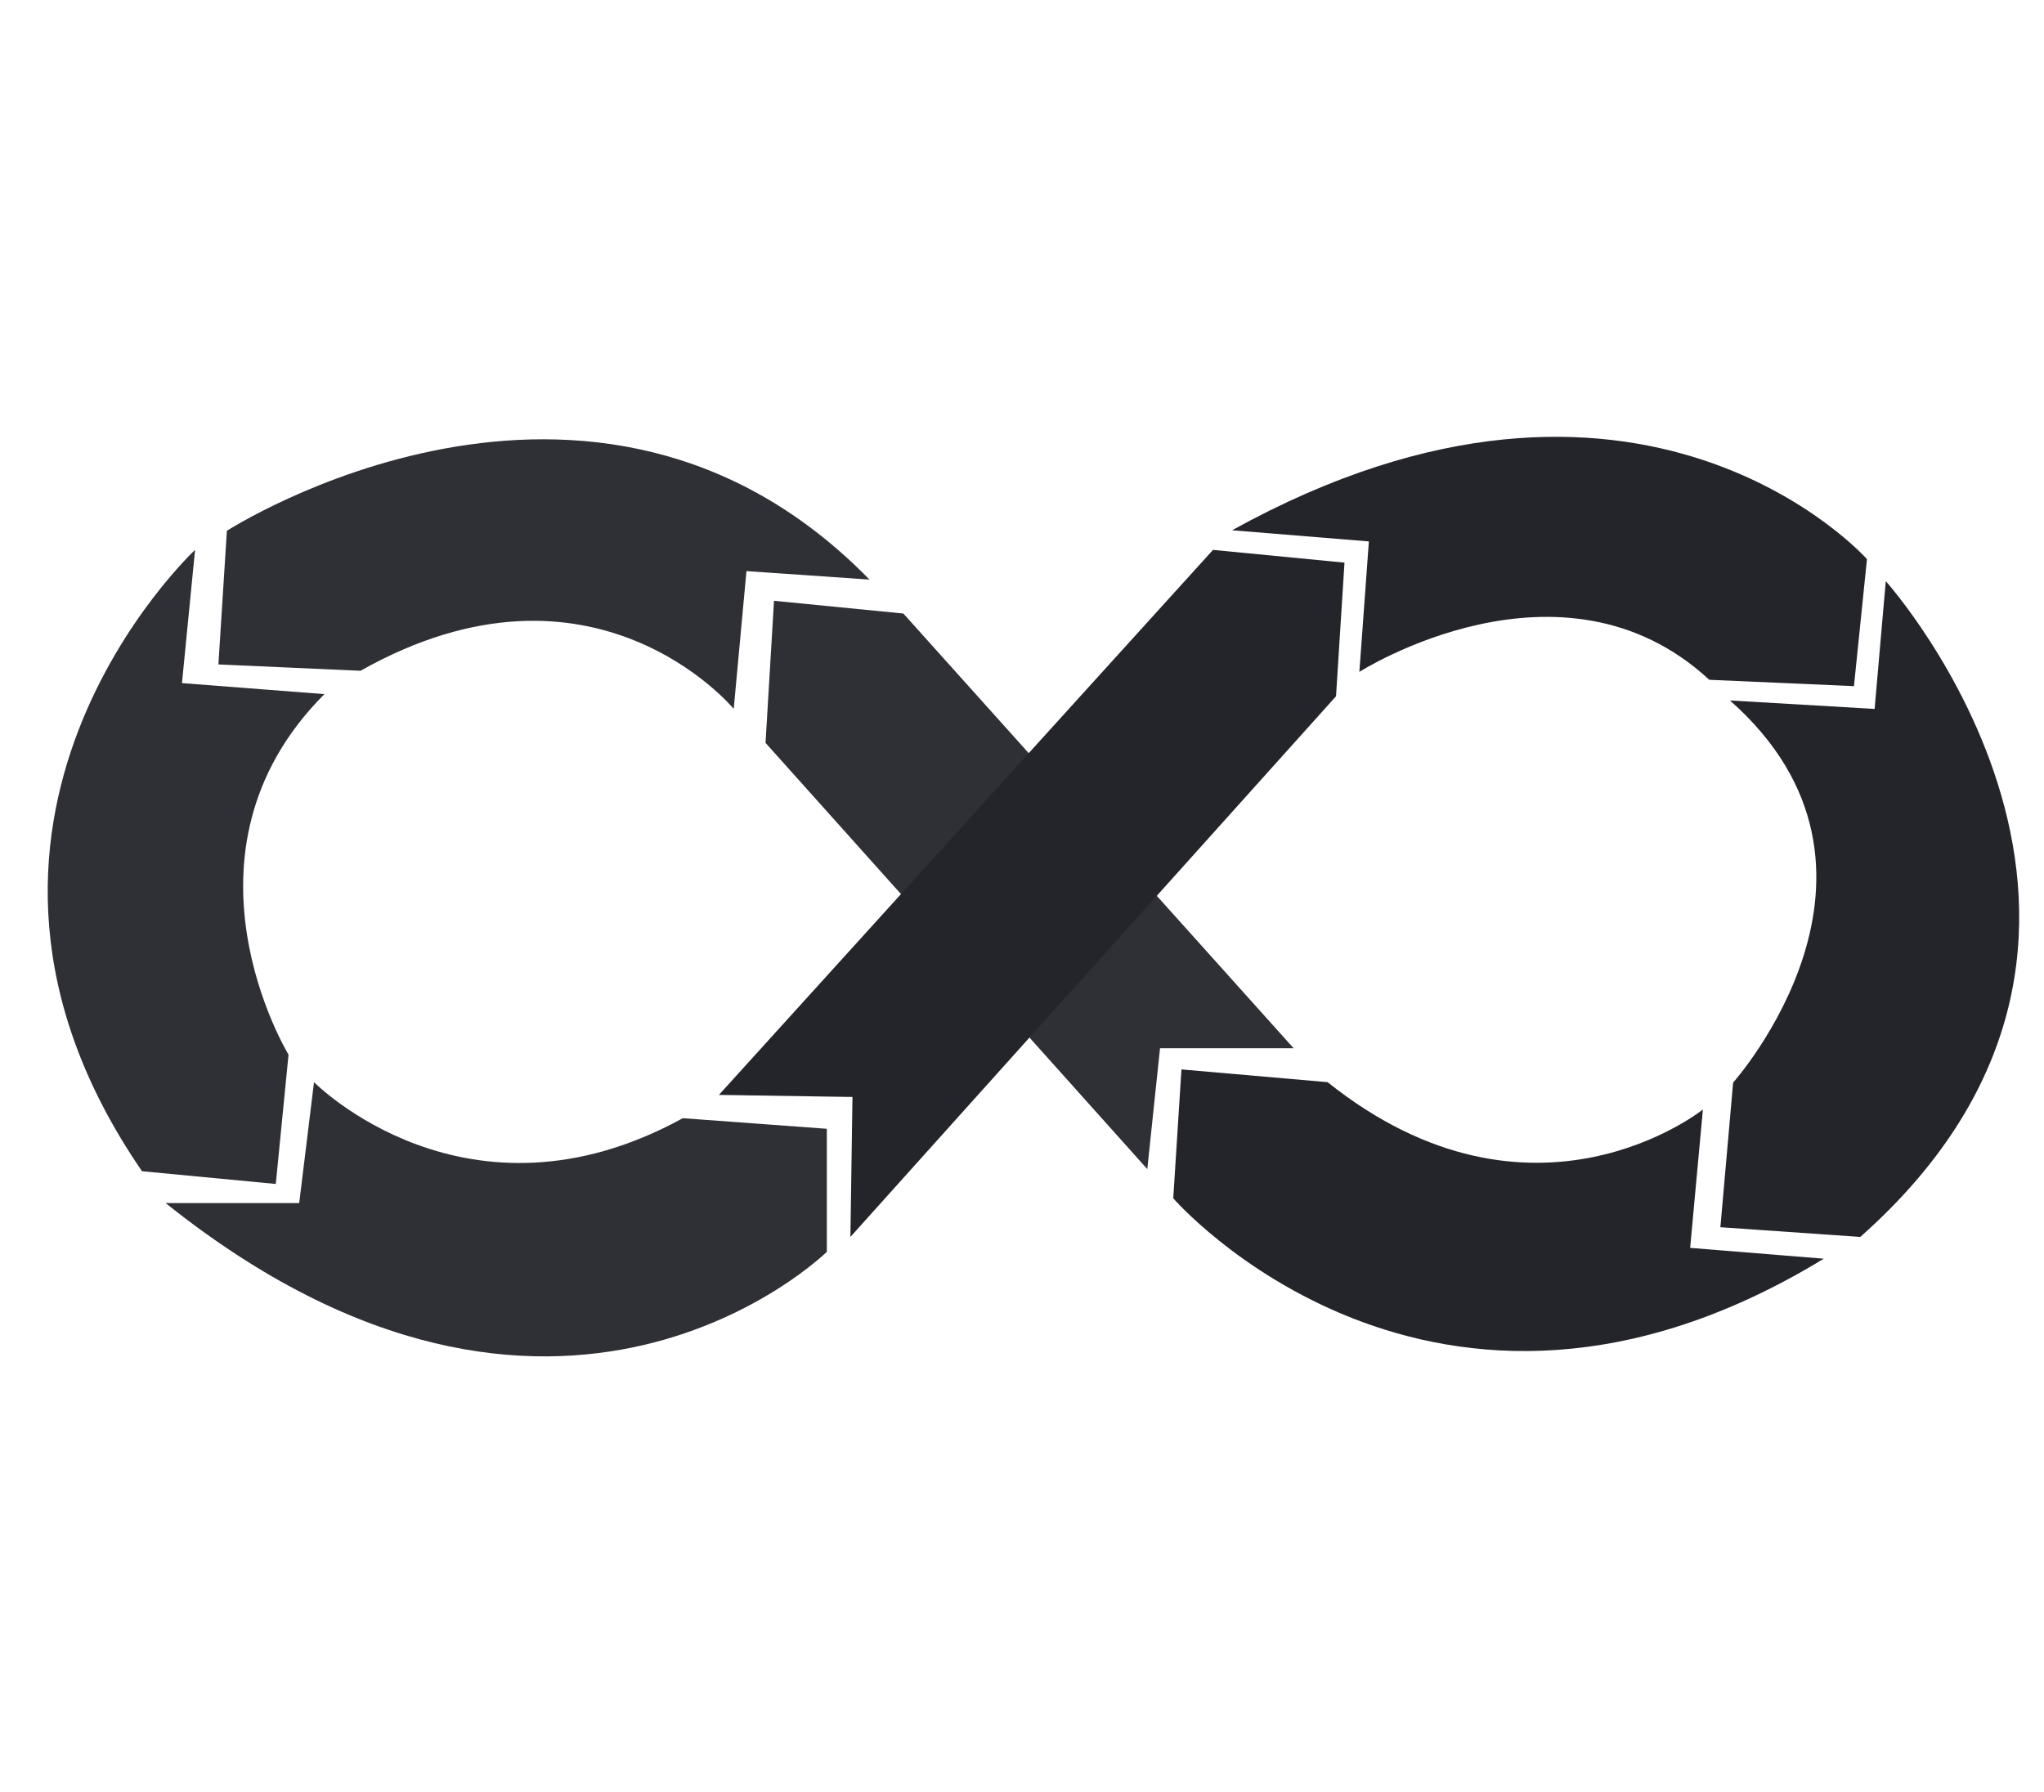 <svg width="100%" height="100%" viewBox="0 0 1071 939" fill="none" xmlns="http://www.w3.org/2000/svg">
    <path d="M357.775 585.957L433.244 591.515V655.976C433.244 655.976 292.231 794.86 86.757 630.423H156.776L164.536 567.081C164.536 567.081 244.445 648.18 357.775 585.957Z" fill="#2F2F36"/>
    <path d="M102.204 288.158C102.204 288.158 -51.153 430.94 74.413 613.748L144.505 620.426L151.182 552.644C151.182 552.644 86.757 447.073 169.986 363.736L95.347 357.961L102.204 288.158Z" fill="#2F2F36"/>
    <path d="M118.879 278.161C118.879 278.161 310.169 154.833 455.586 303.714L391.125 299.275L384.447 371.46C384.447 371.46 311.108 282.6 188.898 351.501L114.44 348.18L118.879 278.161Z" fill="#2F2F36"/>
    <path d="M401.122 389.289L405.561 314.831L473.343 321.508L677.807 549.287H607.824L601.147 612.63L401.122 389.289Z" fill="#2F2F36"/>
    <path d="M376.687 573.758L635.579 288.158L704.479 294.835L700.04 364.854L445.588 648.18L446.671 574.84L376.687 573.758Z" fill="#24242B"/>
    <path d="M645.577 277.871L717.256 283.718L712.275 352.077C712.275 352.077 818.099 284.548 895.625 356.228L971.419 359.549L978.241 292.994C978.241 292.994 859.785 159.452 645.577 277.871Z" fill="#24242B"/>
    <path d="M906.453 367.056L982.247 371.495L988.094 304.543C988.094 304.543 1153.94 489.301 974.74 648.18L901.436 643.091L908.113 567.297C908.113 567.297 1007.3 456.24 906.453 367.056Z" fill="#24242B"/>
    <path d="M695.601 567.08L619.048 560.403L614.753 627.932C614.753 627.932 750.606 784.609 955.611 659.585L885.591 653.918L892.269 581.409C892.269 581.409 803.084 652.908 695.601 567.08Z" fill="#24242B"/>
</svg>
